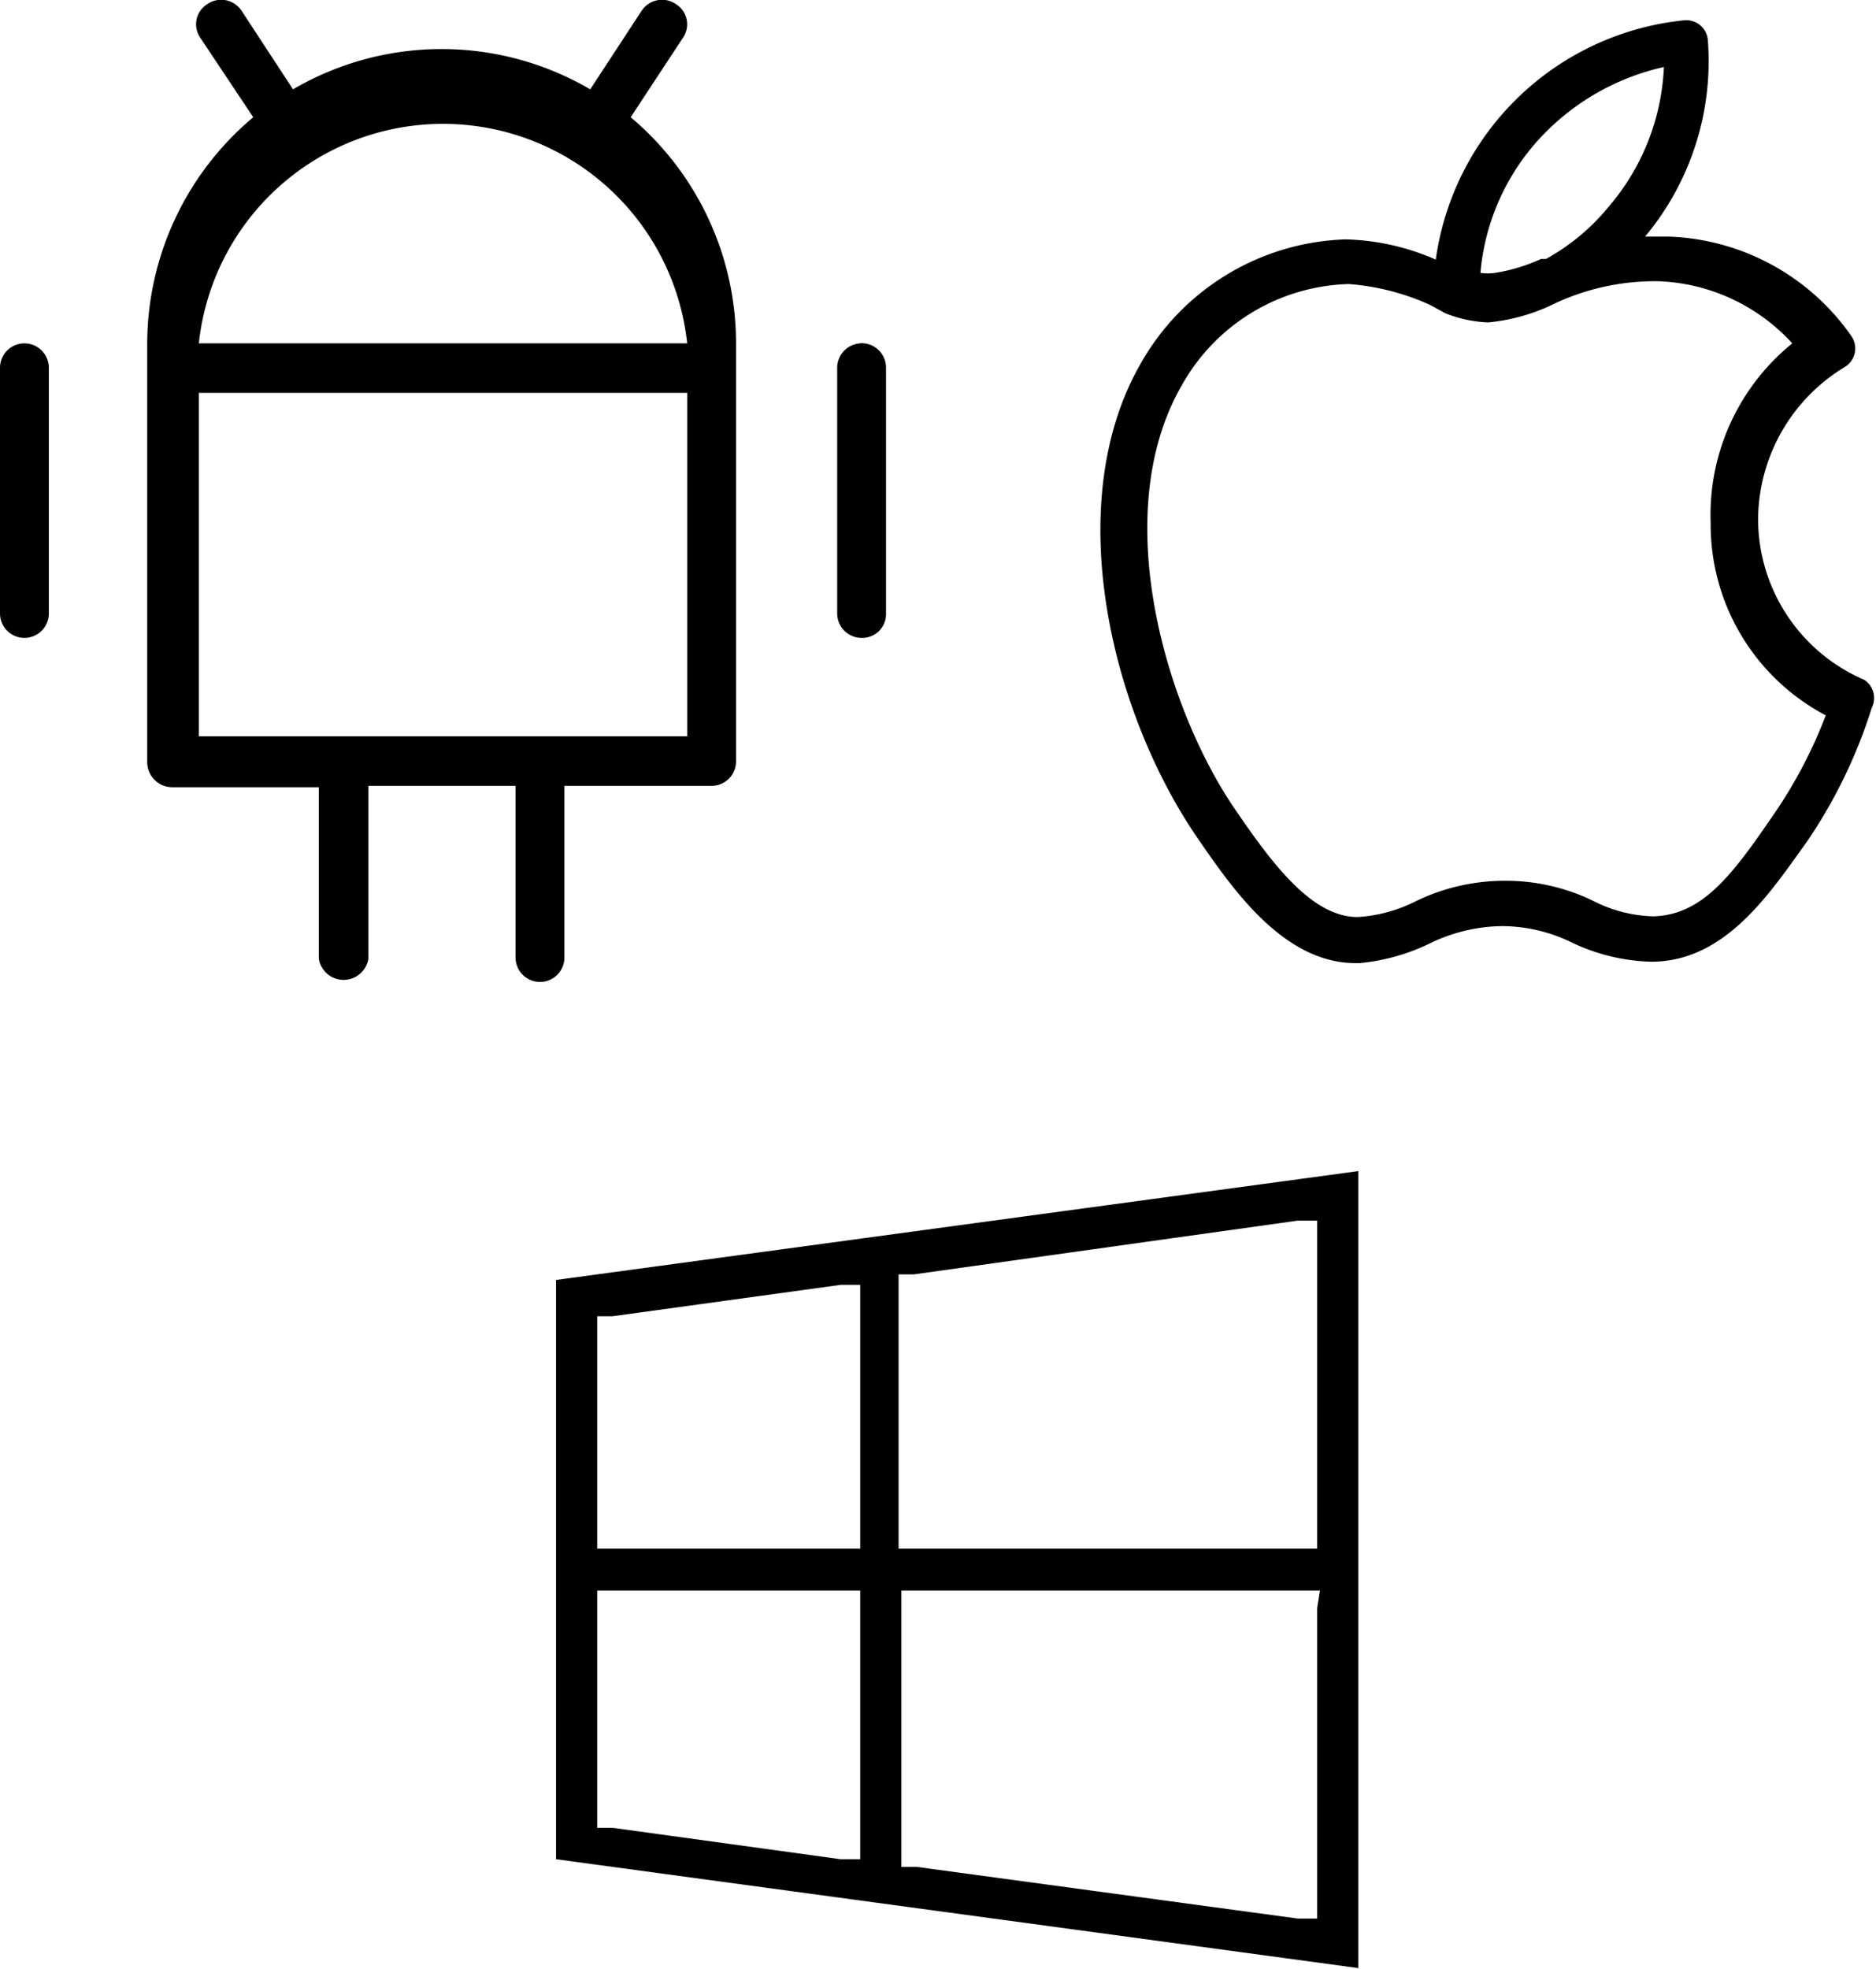 <svg id="Layer_1" data-name="Layer 1" xmlns="http://www.w3.org/2000/svg" width="26.89" height="28.21" viewBox="0 0 26.89 28.21"><path d="M21.75,19.29l-11.5,1.56v8.3l11.5,1.56Zm-7.14,6.26v3.6l-.28,0-3.27-.45-.22,0V25.3h3.77Zm0-4.41V24.7H10.84V21.37l.22,0,3.27-.45.28,0Zm6.55,4.41V30l-.28,0-5.46-.74-.22,0V25.3h6Zm0-5.3V24.7h-6V20.77l.22,0L20.88,20l.28,0Z" transform="translate(-2.28 -2.51)"/><path d="M29,12.25a2.51,2.51,0,0,1-1.52-2.31,2.57,2.57,0,0,1,1.24-2.17.31.31,0,0,0,.1-.44h0A3.33,3.33,0,0,0,26.19,5.9h-.33a3.92,3.92,0,0,0,.9-2.81.31.31,0,0,0-.33-.29,4,4,0,0,0-3.57,3.43,3.41,3.41,0,0,0-1.29-.29,3.5,3.5,0,0,0-2.94,1.78c-1.15,2-.43,5,.83,6.82.49.71,1.22,1.77,2.25,1.77h.06a2.93,2.93,0,0,0,1-.28,2.42,2.42,0,0,1,1.05-.25,2.3,2.3,0,0,1,1,.24,2.8,2.8,0,0,0,1.13.27c1.07,0,1.71-1,2.23-1.72a7.26,7.26,0,0,0,.93-1.92A.31.31,0,0,0,29,12.25ZM24.29,4.56a3.45,3.45,0,0,1,1.84-1.09,3.29,3.29,0,0,1-.79,2,3.08,3.08,0,0,1-.9.75h0l-.07,0a2.52,2.52,0,0,1-.66.2.76.76,0,0,1-.21,0A3.26,3.26,0,0,1,24.29,4.56Zm3.4,9.64c-.57.83-1,1.42-1.71,1.44a2,2,0,0,1-.86-.22,2.87,2.87,0,0,0-1.26-.29,2.92,2.92,0,0,0-1.3.3,2.13,2.13,0,0,1-.82.22h0c-.63,0-1.18-.7-1.72-1.49-1-1.42-1.88-4.26-.8-6.13a2.83,2.83,0,0,1,2.39-1.45h0a3.43,3.43,0,0,1,1.17.3L23,7l0,0a1.85,1.85,0,0,0,.61.13,2.73,2.73,0,0,0,.89-.24,3.39,3.39,0,0,1,1.56-.35,2.73,2.73,0,0,1,1.91.89A3.16,3.16,0,0,0,26.8,10a3.09,3.09,0,0,0,1.65,2.76A6.75,6.75,0,0,1,27.69,14.2Z" transform="translate(-2.28 -2.51)"/><path d="M2.63,7.43h0a.35.35,0,0,0-.35.35V11.3a.35.35,0,1,0,.7,0V7.78A.35.35,0,0,0,2.63,7.43Zm8.69-3.24.75-1.14a.34.34,0,0,0-.1-.48.35.35,0,0,0-.49.09l-.74,1.13a4.22,4.22,0,0,0-4.26,0L5.74,2.66a.35.35,0,0,0-.49-.09.34.34,0,0,0-.1.48l.76,1.14A4.24,4.24,0,0,0,4.39,7.43v6a.36.36,0,0,0,.35.36H6.85v2.46a.36.36,0,0,0,.71,0V13.77H9.67v2.46a.35.35,0,0,0,.35.35.35.35,0,0,0,.35-.35V13.77h2.11a.35.35,0,0,0,.35-.36v-6A4.23,4.23,0,0,0,11.32,4.19Zm.81,8.87h-7V8.14h7Zm-7-5.63a3.52,3.52,0,0,1,7,0Zm9.5,0h0a.35.35,0,0,0-.35.35V11.3a.35.35,0,0,0,.35.35.34.34,0,0,0,.35-.35V7.78A.35.35,0,0,0,14.59,7.43Z" transform="translate(-2.28 -2.51)"/></svg>